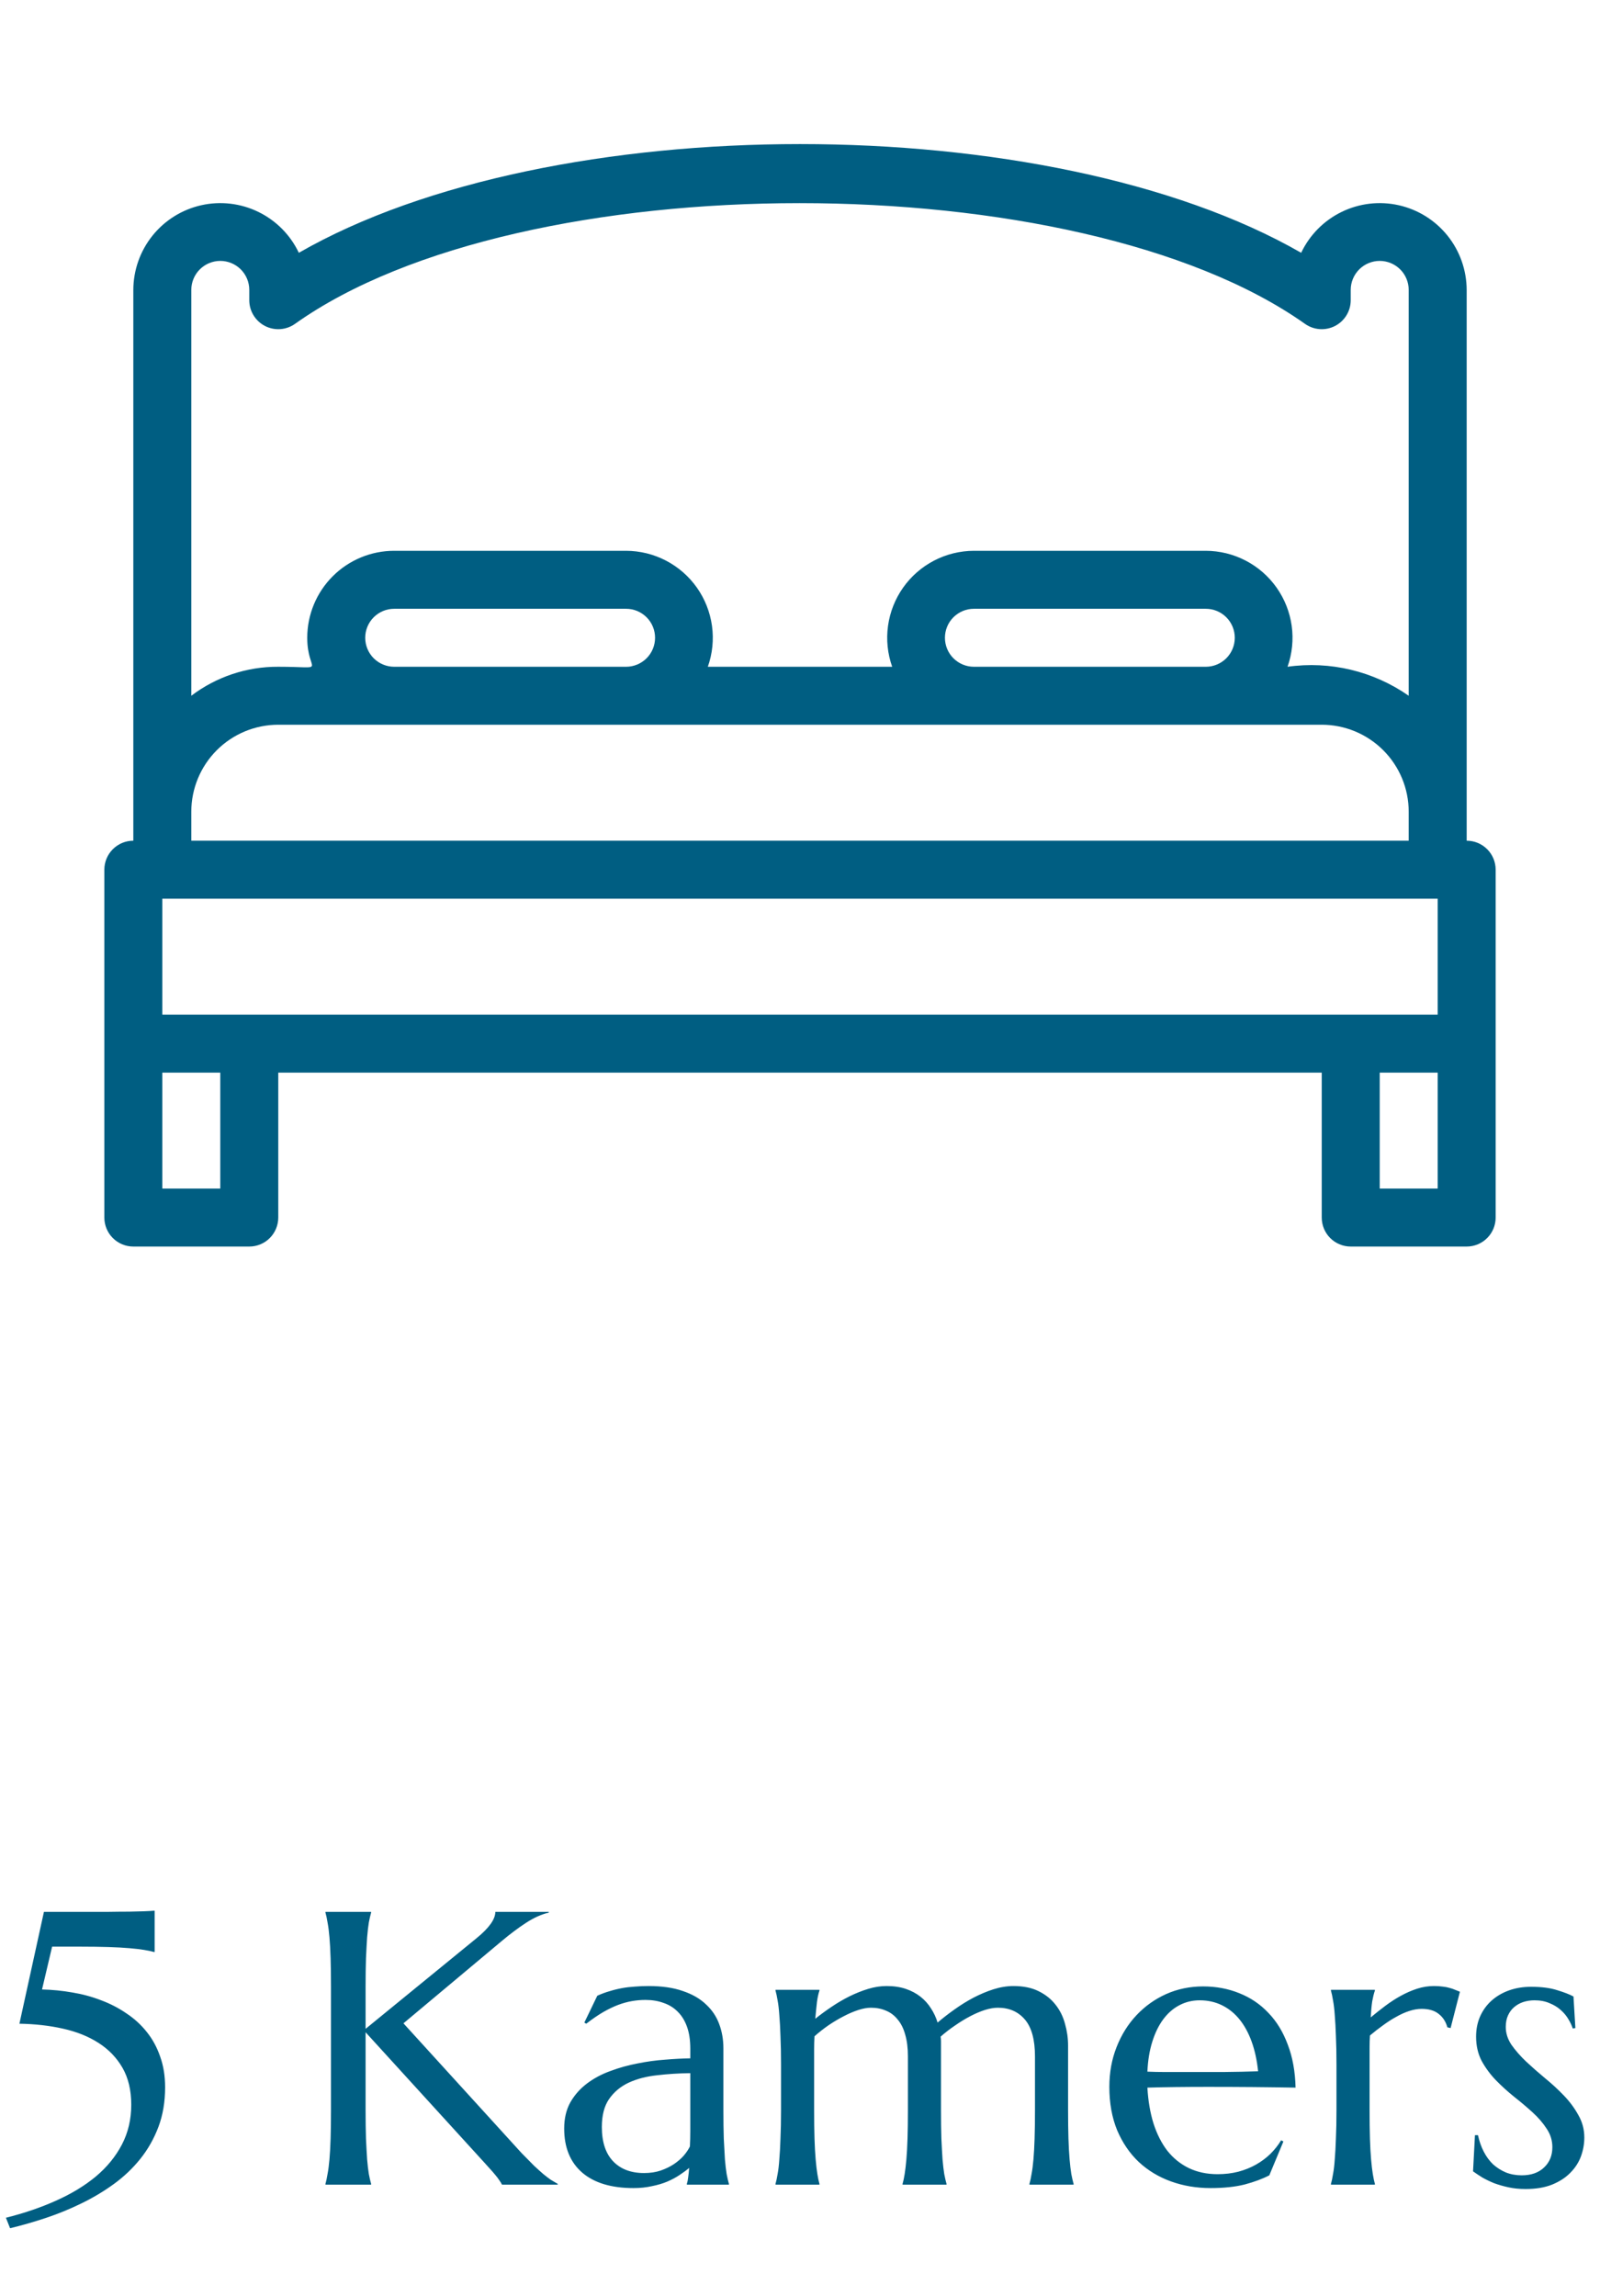 <svg width="115" height="165" viewBox="0 0 115 165" fill="none" xmlns="http://www.w3.org/2000/svg">
<g clip-path="url(#clip0_3_1518)">
<path d="M105.417 60.417V20.833C105.413 19.416 104.928 18.041 104.041 16.936C103.154 15.83 101.917 15.059 100.534 14.749C99.15 14.439 97.703 14.608 96.429 15.229C95.154 15.85 94.129 16.886 93.521 18.167C75.396 7.75 39.604 7.75 21.479 18.167C20.871 16.886 19.846 15.85 18.571 15.229C17.297 14.608 15.85 14.439 14.466 14.749C13.083 15.059 11.846 15.83 10.959 16.936C10.072 18.041 9.587 19.416 9.583 20.833V60.417C9.031 60.417 8.501 60.636 8.11 61.027C7.719 61.418 7.5 61.947 7.5 62.5V87.5C7.5 88.053 7.719 88.582 8.11 88.973C8.501 89.364 9.031 89.583 9.583 89.583H17.917C18.469 89.583 18.999 89.364 19.39 88.973C19.78 88.582 20 88.053 20 87.5V77.083H95V87.5C95 88.053 95.219 88.582 95.61 88.973C96.001 89.364 96.531 89.583 97.083 89.583H105.417C105.969 89.583 106.499 89.364 106.89 88.973C107.281 88.582 107.5 88.053 107.5 87.5V62.5C107.5 61.947 107.281 61.418 106.89 61.027C106.499 60.636 105.969 60.417 105.417 60.417ZM11.667 72.917V64.583H103.333V72.917H11.667ZM17.917 20.833V21.583C17.918 21.965 18.025 22.339 18.225 22.664C18.425 22.989 18.71 23.254 19.05 23.428C19.389 23.602 19.77 23.679 20.151 23.652C20.532 23.624 20.897 23.492 21.208 23.271C37.458 11.708 77.458 11.708 93.792 23.271C94.103 23.492 94.468 23.624 94.849 23.652C95.23 23.679 95.611 23.602 95.95 23.428C96.29 23.254 96.575 22.989 96.775 22.664C96.975 22.339 97.082 21.965 97.083 21.583V20.833C97.083 20.281 97.303 19.751 97.694 19.36C98.084 18.97 98.614 18.75 99.167 18.75C99.719 18.75 100.249 18.97 100.64 19.36C101.031 19.751 101.25 20.281 101.25 20.833V50C98.715 48.23 95.603 47.485 92.542 47.917C92.874 46.975 92.977 45.968 92.841 44.979C92.704 43.99 92.333 43.048 91.757 42.232C91.182 41.416 90.42 40.75 89.534 40.289C88.648 39.828 87.665 39.586 86.667 39.583H70C69.002 39.586 68.018 39.828 67.133 40.289C66.247 40.75 65.485 41.416 64.909 42.232C64.334 43.048 63.963 43.99 63.826 44.979C63.69 45.968 63.792 46.975 64.125 47.917H50.875C51.208 46.975 51.31 45.968 51.174 44.979C51.037 43.99 50.666 43.048 50.091 42.232C49.515 41.416 48.753 40.75 47.867 40.289C46.982 39.828 45.998 39.586 45 39.583H28.333C26.676 39.583 25.086 40.242 23.914 41.414C22.742 42.586 22.083 44.176 22.083 45.833C22.083 48.438 23.667 47.917 20 47.917C17.744 47.904 15.547 48.637 13.75 50V20.833C13.75 20.281 13.97 19.751 14.36 19.36C14.751 18.97 15.281 18.75 15.833 18.75C16.386 18.75 16.916 18.97 17.306 19.36C17.697 19.751 17.917 20.281 17.917 20.833ZM70 43.75H86.667C87.219 43.75 87.749 43.97 88.14 44.36C88.531 44.751 88.75 45.281 88.75 45.833C88.75 46.386 88.531 46.916 88.14 47.307C87.749 47.697 87.219 47.917 86.667 47.917H70C69.448 47.917 68.918 47.697 68.527 47.307C68.136 46.916 67.917 46.386 67.917 45.833C67.917 45.281 68.136 44.751 68.527 44.36C68.918 43.97 69.448 43.75 70 43.75ZM28.333 43.75H45C45.553 43.75 46.082 43.97 46.473 44.36C46.864 44.751 47.083 45.281 47.083 45.833C47.083 46.386 46.864 46.916 46.473 47.307C46.082 47.697 45.553 47.917 45 47.917H28.333C27.781 47.917 27.251 47.697 26.86 47.307C26.47 46.916 26.25 46.386 26.25 45.833C26.25 45.281 26.47 44.751 26.86 44.36C27.251 43.97 27.781 43.75 28.333 43.75ZM13.75 58.333C13.75 56.676 14.409 55.086 15.581 53.914C16.753 52.742 18.342 52.083 20 52.083H95C96.658 52.083 98.247 52.742 99.419 53.914C100.592 55.086 101.25 56.676 101.25 58.333V60.417H13.75V58.333ZM15.833 85.417H11.667V77.083H15.833V85.417ZM103.333 85.417H99.167V77.083H103.333V85.417Z" fill="#005E82"/>
</g>
<path d="M0.424 159.379C1.736 159.051 2.939 158.641 4.033 158.148C5.136 157.656 6.089 157.077 6.891 156.412C7.693 155.738 8.317 154.972 8.764 154.115C9.21 153.258 9.434 152.306 9.434 151.258C9.434 150.219 9.224 149.335 8.805 148.605C8.385 147.876 7.811 147.279 7.082 146.814C6.362 146.35 5.51 146.008 4.525 145.789C3.55 145.57 2.507 145.452 1.395 145.434L3.158 137.395H5.77C6.544 137.395 7.219 137.395 7.793 137.395C8.376 137.385 8.878 137.381 9.297 137.381C9.716 137.372 10.067 137.363 10.35 137.354C10.632 137.344 10.869 137.331 11.06 137.312H11.115V140.279H11.06C10.869 140.225 10.632 140.174 10.35 140.129C10.067 140.083 9.716 140.042 9.297 140.006C8.878 139.969 8.376 139.942 7.793 139.924C7.219 139.906 6.544 139.896 5.77 139.896H3.746L3.021 142.973C3.76 142.991 4.489 143.064 5.209 143.191C5.929 143.31 6.617 143.497 7.273 143.752C7.93 143.998 8.536 144.312 9.092 144.695C9.657 145.069 10.145 145.516 10.555 146.035C10.965 146.546 11.284 147.133 11.512 147.799C11.749 148.455 11.867 149.189 11.867 150C11.867 151.048 11.708 151.996 11.389 152.844C11.07 153.691 10.637 154.457 10.09 155.141C9.543 155.824 8.905 156.43 8.176 156.959C7.447 157.488 6.667 157.952 5.838 158.354C5.018 158.755 4.17 159.101 3.295 159.393C2.42 159.684 1.563 159.93 0.725 160.131L0.424 159.379ZM23.393 156.945C23.447 156.754 23.497 156.517 23.543 156.234C23.598 155.952 23.643 155.601 23.68 155.182C23.716 154.762 23.744 154.266 23.762 153.691C23.78 153.108 23.789 152.429 23.789 151.654V142.754C23.789 141.979 23.78 141.305 23.762 140.73C23.744 140.147 23.716 139.646 23.68 139.227C23.643 138.798 23.598 138.443 23.543 138.16C23.497 137.878 23.447 137.641 23.393 137.449V137.395H26.674V137.449C26.619 137.641 26.564 137.878 26.51 138.16C26.464 138.443 26.423 138.798 26.387 139.227C26.359 139.646 26.332 140.147 26.305 140.73C26.287 141.305 26.277 141.979 26.277 142.754V145.803L34.262 139.281C35.155 138.552 35.602 137.923 35.602 137.395H39.443V137.449C38.906 137.577 38.359 137.823 37.803 138.188C37.256 138.543 36.672 138.98 36.053 139.5L28.998 145.406L37.488 154.73C37.844 155.095 38.145 155.4 38.391 155.646C38.646 155.883 38.869 156.084 39.06 156.248C39.252 156.403 39.425 156.535 39.58 156.645C39.744 156.745 39.913 156.845 40.086 156.945V157H36.08C36.044 156.918 35.98 156.813 35.889 156.686C35.807 156.558 35.706 156.426 35.588 156.289C35.478 156.152 35.355 156.011 35.219 155.865C35.091 155.719 34.968 155.583 34.85 155.455L26.277 146.049V151.654C26.277 152.429 26.287 153.108 26.305 153.691C26.332 154.266 26.359 154.762 26.387 155.182C26.423 155.601 26.464 155.952 26.51 156.234C26.564 156.517 26.619 156.754 26.674 156.945V157H23.393V156.945ZM40.551 152.967C40.551 152.247 40.697 151.622 40.988 151.094C41.289 150.565 41.685 150.114 42.178 149.74C42.67 149.367 43.23 149.066 43.859 148.838C44.488 148.601 45.14 148.419 45.815 148.291C46.489 148.154 47.154 148.063 47.81 148.018C48.467 147.963 49.068 147.931 49.615 147.922V147.225C49.615 146.623 49.538 146.104 49.383 145.666C49.228 145.229 49.009 144.868 48.727 144.586C48.444 144.294 48.102 144.08 47.701 143.943C47.309 143.798 46.876 143.725 46.402 143.725C46.074 143.725 45.751 143.752 45.432 143.807C45.113 143.861 44.78 143.952 44.434 144.08C44.096 144.208 43.736 144.381 43.353 144.6C42.98 144.818 42.574 145.096 42.137 145.434L42 145.352L42.93 143.424C43.23 143.287 43.527 143.178 43.818 143.096C44.11 143.005 44.406 142.932 44.707 142.877C45.008 142.822 45.313 142.786 45.623 142.768C45.942 142.74 46.275 142.727 46.621 142.727C47.578 142.727 48.394 142.845 49.068 143.082C49.752 143.31 50.308 143.629 50.736 144.039C51.174 144.44 51.493 144.914 51.693 145.461C51.894 145.999 51.994 146.577 51.994 147.197V151.654C51.994 152.429 52.003 153.108 52.022 153.691C52.049 154.266 52.076 154.762 52.103 155.182C52.14 155.601 52.181 155.952 52.227 156.234C52.281 156.517 52.336 156.754 52.391 156.945V157H49.369V156.945C49.415 156.799 49.447 156.635 49.465 156.453C49.492 156.271 49.515 156.052 49.533 155.797C49.342 155.961 49.114 156.13 48.85 156.303C48.594 156.476 48.298 156.635 47.961 156.781C47.633 156.918 47.264 157.027 46.853 157.109C46.453 157.201 46.01 157.246 45.527 157.246C43.941 157.246 42.715 156.877 41.85 156.139C40.984 155.391 40.551 154.334 40.551 152.967ZM49.615 148.988C48.786 148.997 47.988 149.048 47.223 149.139C46.457 149.221 45.778 149.398 45.185 149.672C44.602 149.945 44.133 150.337 43.777 150.848C43.431 151.349 43.258 152.019 43.258 152.857C43.258 153.933 43.527 154.753 44.065 155.318C44.602 155.883 45.345 156.166 46.293 156.166C46.73 156.166 47.127 156.107 47.482 155.988C47.847 155.861 48.166 155.706 48.44 155.523C48.722 155.332 48.959 155.127 49.15 154.908C49.342 154.68 49.488 154.462 49.588 154.252C49.606 153.906 49.615 153.523 49.615 153.104C49.615 152.675 49.615 152.192 49.615 151.654V148.988ZM65.256 147.785C65.256 147.184 65.192 146.664 65.064 146.227C64.946 145.789 64.768 145.429 64.531 145.146C64.303 144.855 64.025 144.641 63.697 144.504C63.369 144.358 63.005 144.285 62.603 144.285C62.33 144.285 62.025 144.34 61.688 144.449C61.35 144.559 60.999 144.709 60.635 144.9C60.279 145.083 59.919 145.297 59.555 145.543C59.199 145.789 58.862 146.053 58.543 146.336C58.525 146.628 58.516 146.942 58.516 147.279C58.516 147.607 58.516 147.963 58.516 148.346V151.654C58.516 152.429 58.525 153.108 58.543 153.691C58.561 154.266 58.589 154.762 58.625 155.182C58.661 155.601 58.703 155.952 58.748 156.234C58.794 156.517 58.844 156.754 58.898 156.945V157H55.74V156.945C55.795 156.754 55.845 156.517 55.891 156.234C55.945 155.952 55.986 155.601 56.014 155.182C56.05 154.762 56.078 154.266 56.096 153.691C56.123 153.108 56.137 152.429 56.137 151.654V148.346C56.137 147.571 56.123 146.896 56.096 146.322C56.078 145.739 56.05 145.238 56.014 144.818C55.986 144.399 55.945 144.048 55.891 143.766C55.845 143.483 55.795 143.246 55.74 143.055V143H58.898V143.055C58.825 143.264 58.766 143.533 58.721 143.861C58.684 144.18 58.643 144.586 58.598 145.078C58.962 144.786 59.354 144.499 59.773 144.217C60.193 143.934 60.621 143.684 61.059 143.465C61.505 143.246 61.952 143.068 62.398 142.932C62.845 142.795 63.287 142.727 63.725 142.727C64.244 142.727 64.704 142.795 65.106 142.932C65.507 143.068 65.857 143.255 66.158 143.492C66.459 143.729 66.71 144.007 66.91 144.326C67.12 144.645 67.279 144.987 67.389 145.352C67.762 145.033 68.168 144.718 68.606 144.408C69.052 144.089 69.508 143.807 69.973 143.561C70.447 143.314 70.925 143.114 71.408 142.959C71.9 142.804 72.379 142.727 72.844 142.727C73.555 142.727 74.156 142.85 74.648 143.096C75.15 143.342 75.555 143.665 75.865 144.066C76.184 144.467 76.412 144.928 76.549 145.447C76.695 145.958 76.768 146.477 76.768 147.006V151.654C76.768 152.429 76.777 153.108 76.795 153.691C76.813 154.266 76.841 154.762 76.877 155.182C76.913 155.601 76.954 155.952 77 156.234C77.055 156.517 77.109 156.754 77.164 156.945V157H73.992V156.945C74.047 156.754 74.097 156.517 74.143 156.234C74.197 155.952 74.243 155.601 74.279 155.182C74.316 154.762 74.343 154.266 74.361 153.691C74.38 153.108 74.389 152.429 74.389 151.654V147.785C74.389 146.582 74.147 145.698 73.664 145.133C73.181 144.568 72.534 144.285 71.723 144.285C71.44 144.285 71.126 144.34 70.779 144.449C70.442 144.559 70.091 144.709 69.727 144.9C69.362 145.092 68.997 145.315 68.633 145.57C68.268 145.816 67.926 146.081 67.607 146.363C67.626 146.473 67.635 146.582 67.635 146.691C67.635 146.801 67.635 146.906 67.635 147.006V151.654C67.635 152.429 67.644 153.108 67.662 153.691C67.689 154.266 67.717 154.762 67.744 155.182C67.781 155.601 67.822 155.952 67.867 156.234C67.922 156.517 67.977 156.754 68.031 156.945V157H64.873V156.945C64.928 156.754 64.978 156.517 65.023 156.234C65.069 155.952 65.11 155.601 65.147 155.182C65.183 154.762 65.21 154.266 65.228 153.691C65.247 153.108 65.256 152.429 65.256 151.654V147.785ZM87.008 157.246C85.996 157.246 85.048 157.087 84.164 156.768C83.28 156.449 82.51 155.984 81.853 155.373C81.197 154.753 80.678 153.992 80.295 153.09C79.921 152.178 79.734 151.139 79.734 149.973C79.734 148.943 79.908 147.99 80.254 147.115C80.6 146.231 81.079 145.465 81.689 144.818C82.3 144.171 83.011 143.665 83.822 143.301C84.643 142.936 85.527 142.754 86.475 142.754C87.413 142.754 88.284 142.918 89.086 143.246C89.888 143.565 90.581 144.035 91.164 144.654C91.757 145.265 92.221 146.026 92.559 146.938C92.905 147.84 93.092 148.87 93.119 150.027C92.089 150.009 91.059 149.995 90.029 149.986C88.999 149.977 87.928 149.973 86.816 149.973C86.023 149.973 85.249 149.977 84.492 149.986C83.745 149.995 83.07 150.009 82.469 150.027C82.523 150.975 82.669 151.832 82.906 152.598C83.152 153.363 83.485 154.02 83.904 154.566C84.333 155.104 84.848 155.519 85.449 155.811C86.06 156.102 86.748 156.248 87.514 156.248C88.042 156.248 88.539 156.189 89.004 156.07C89.478 155.943 89.906 155.77 90.289 155.551C90.672 155.332 91.014 155.077 91.314 154.785C91.615 154.484 91.87 154.161 92.08 153.814L92.244 153.896L91.232 156.33C90.74 156.585 90.152 156.804 89.469 156.986C88.785 157.16 87.965 157.246 87.008 157.246ZM85.189 148.906C86.101 148.906 87.012 148.906 87.924 148.906C88.844 148.897 89.678 148.879 90.426 148.852C90.344 148.059 90.189 147.348 89.961 146.719C89.733 146.09 89.441 145.557 89.086 145.119C88.731 144.682 88.311 144.344 87.828 144.107C87.345 143.87 86.812 143.752 86.228 143.752C85.7 143.752 85.212 143.87 84.766 144.107C84.328 144.335 83.945 144.668 83.617 145.105C83.289 145.543 83.025 146.081 82.824 146.719C82.624 147.348 82.505 148.068 82.469 148.879C82.879 148.897 83.312 148.906 83.768 148.906C84.223 148.906 84.697 148.906 85.189 148.906ZM96.059 148.346C96.059 147.571 96.045 146.896 96.018 146.322C95.999 145.739 95.972 145.238 95.936 144.818C95.908 144.399 95.867 144.048 95.812 143.766C95.767 143.483 95.717 143.246 95.662 143.055V143H98.82V143.055C98.747 143.264 98.684 143.52 98.629 143.82C98.583 144.121 98.547 144.508 98.519 144.982C98.857 144.7 99.208 144.422 99.572 144.148C99.937 143.875 100.311 143.633 100.693 143.424C101.076 143.214 101.464 143.046 101.855 142.918C102.257 142.79 102.658 142.727 103.059 142.727C103.305 142.727 103.519 142.74 103.701 142.768C103.883 142.786 104.048 142.818 104.193 142.863C104.339 142.9 104.471 142.945 104.59 143C104.708 143.046 104.822 143.091 104.932 143.137L104.262 145.748L104.029 145.693C103.92 145.292 103.715 144.973 103.414 144.736C103.113 144.49 102.703 144.367 102.184 144.367C101.901 144.367 101.605 144.417 101.295 144.518C100.985 144.618 100.671 144.759 100.352 144.941C100.033 145.115 99.713 145.32 99.394 145.557C99.076 145.785 98.766 146.026 98.465 146.281C98.447 146.546 98.438 146.833 98.438 147.143C98.438 147.452 98.438 147.781 98.438 148.127V151.654C98.438 152.429 98.447 153.108 98.465 153.691C98.483 154.266 98.51 154.762 98.547 155.182C98.583 155.601 98.624 155.952 98.67 156.234C98.716 156.517 98.766 156.754 98.82 156.945V157H95.662V156.945C95.717 156.754 95.767 156.517 95.812 156.234C95.867 155.952 95.908 155.601 95.936 155.182C95.972 154.762 95.999 154.266 96.018 153.691C96.045 153.108 96.059 152.429 96.059 151.654V148.346ZM113.23 145.748L113.039 145.775C112.975 145.566 112.87 145.342 112.725 145.105C112.588 144.868 112.406 144.65 112.178 144.449C111.959 144.249 111.69 144.085 111.371 143.957C111.061 143.82 110.701 143.752 110.291 143.752C110.008 143.752 109.74 143.793 109.484 143.875C109.238 143.957 109.02 144.08 108.828 144.244C108.646 144.399 108.5 144.595 108.391 144.832C108.281 145.069 108.227 145.347 108.227 145.666C108.227 146.113 108.363 146.541 108.637 146.951C108.919 147.352 109.27 147.753 109.689 148.154C110.109 148.546 110.56 148.943 111.043 149.344C111.535 149.745 111.991 150.164 112.41 150.602C112.829 151.039 113.176 151.508 113.449 152.01C113.732 152.502 113.873 153.035 113.873 153.609C113.873 154.074 113.791 154.53 113.627 154.977C113.463 155.414 113.208 155.806 112.861 156.152C112.524 156.499 112.087 156.781 111.549 157C111.02 157.21 110.387 157.314 109.648 157.314C109.211 157.314 108.801 157.273 108.418 157.191C108.044 157.109 107.698 157.009 107.379 156.891C107.069 156.763 106.786 156.626 106.531 156.48C106.285 156.326 106.066 156.18 105.875 156.043L106.012 153.445H106.23C106.322 153.874 106.458 154.266 106.641 154.621C106.823 154.977 107.046 155.282 107.311 155.537C107.584 155.783 107.894 155.979 108.24 156.125C108.587 156.262 108.965 156.33 109.375 156.33C110.049 156.33 110.583 156.143 110.975 155.77C111.376 155.396 111.576 154.908 111.576 154.307C111.576 153.824 111.439 153.382 111.166 152.98C110.902 152.57 110.564 152.178 110.154 151.805C109.744 151.431 109.302 151.057 108.828 150.684C108.363 150.31 107.926 149.913 107.516 149.494C107.105 149.066 106.764 148.601 106.49 148.1C106.226 147.589 106.094 147.01 106.094 146.363C106.094 145.835 106.189 145.352 106.381 144.914C106.581 144.467 106.855 144.089 107.201 143.779C107.557 143.46 107.976 143.214 108.459 143.041C108.942 142.868 109.471 142.781 110.045 142.781C110.801 142.781 111.43 142.863 111.932 143.027C112.442 143.182 112.829 143.333 113.094 143.479L113.23 145.748Z" fill="#005E82"/>
<defs>
<clipPath id="clip0_3_1518">
<rect width="100" height="100" fill="white" transform="translate(7.5)"/>
</clipPath>
</defs>
</svg>
